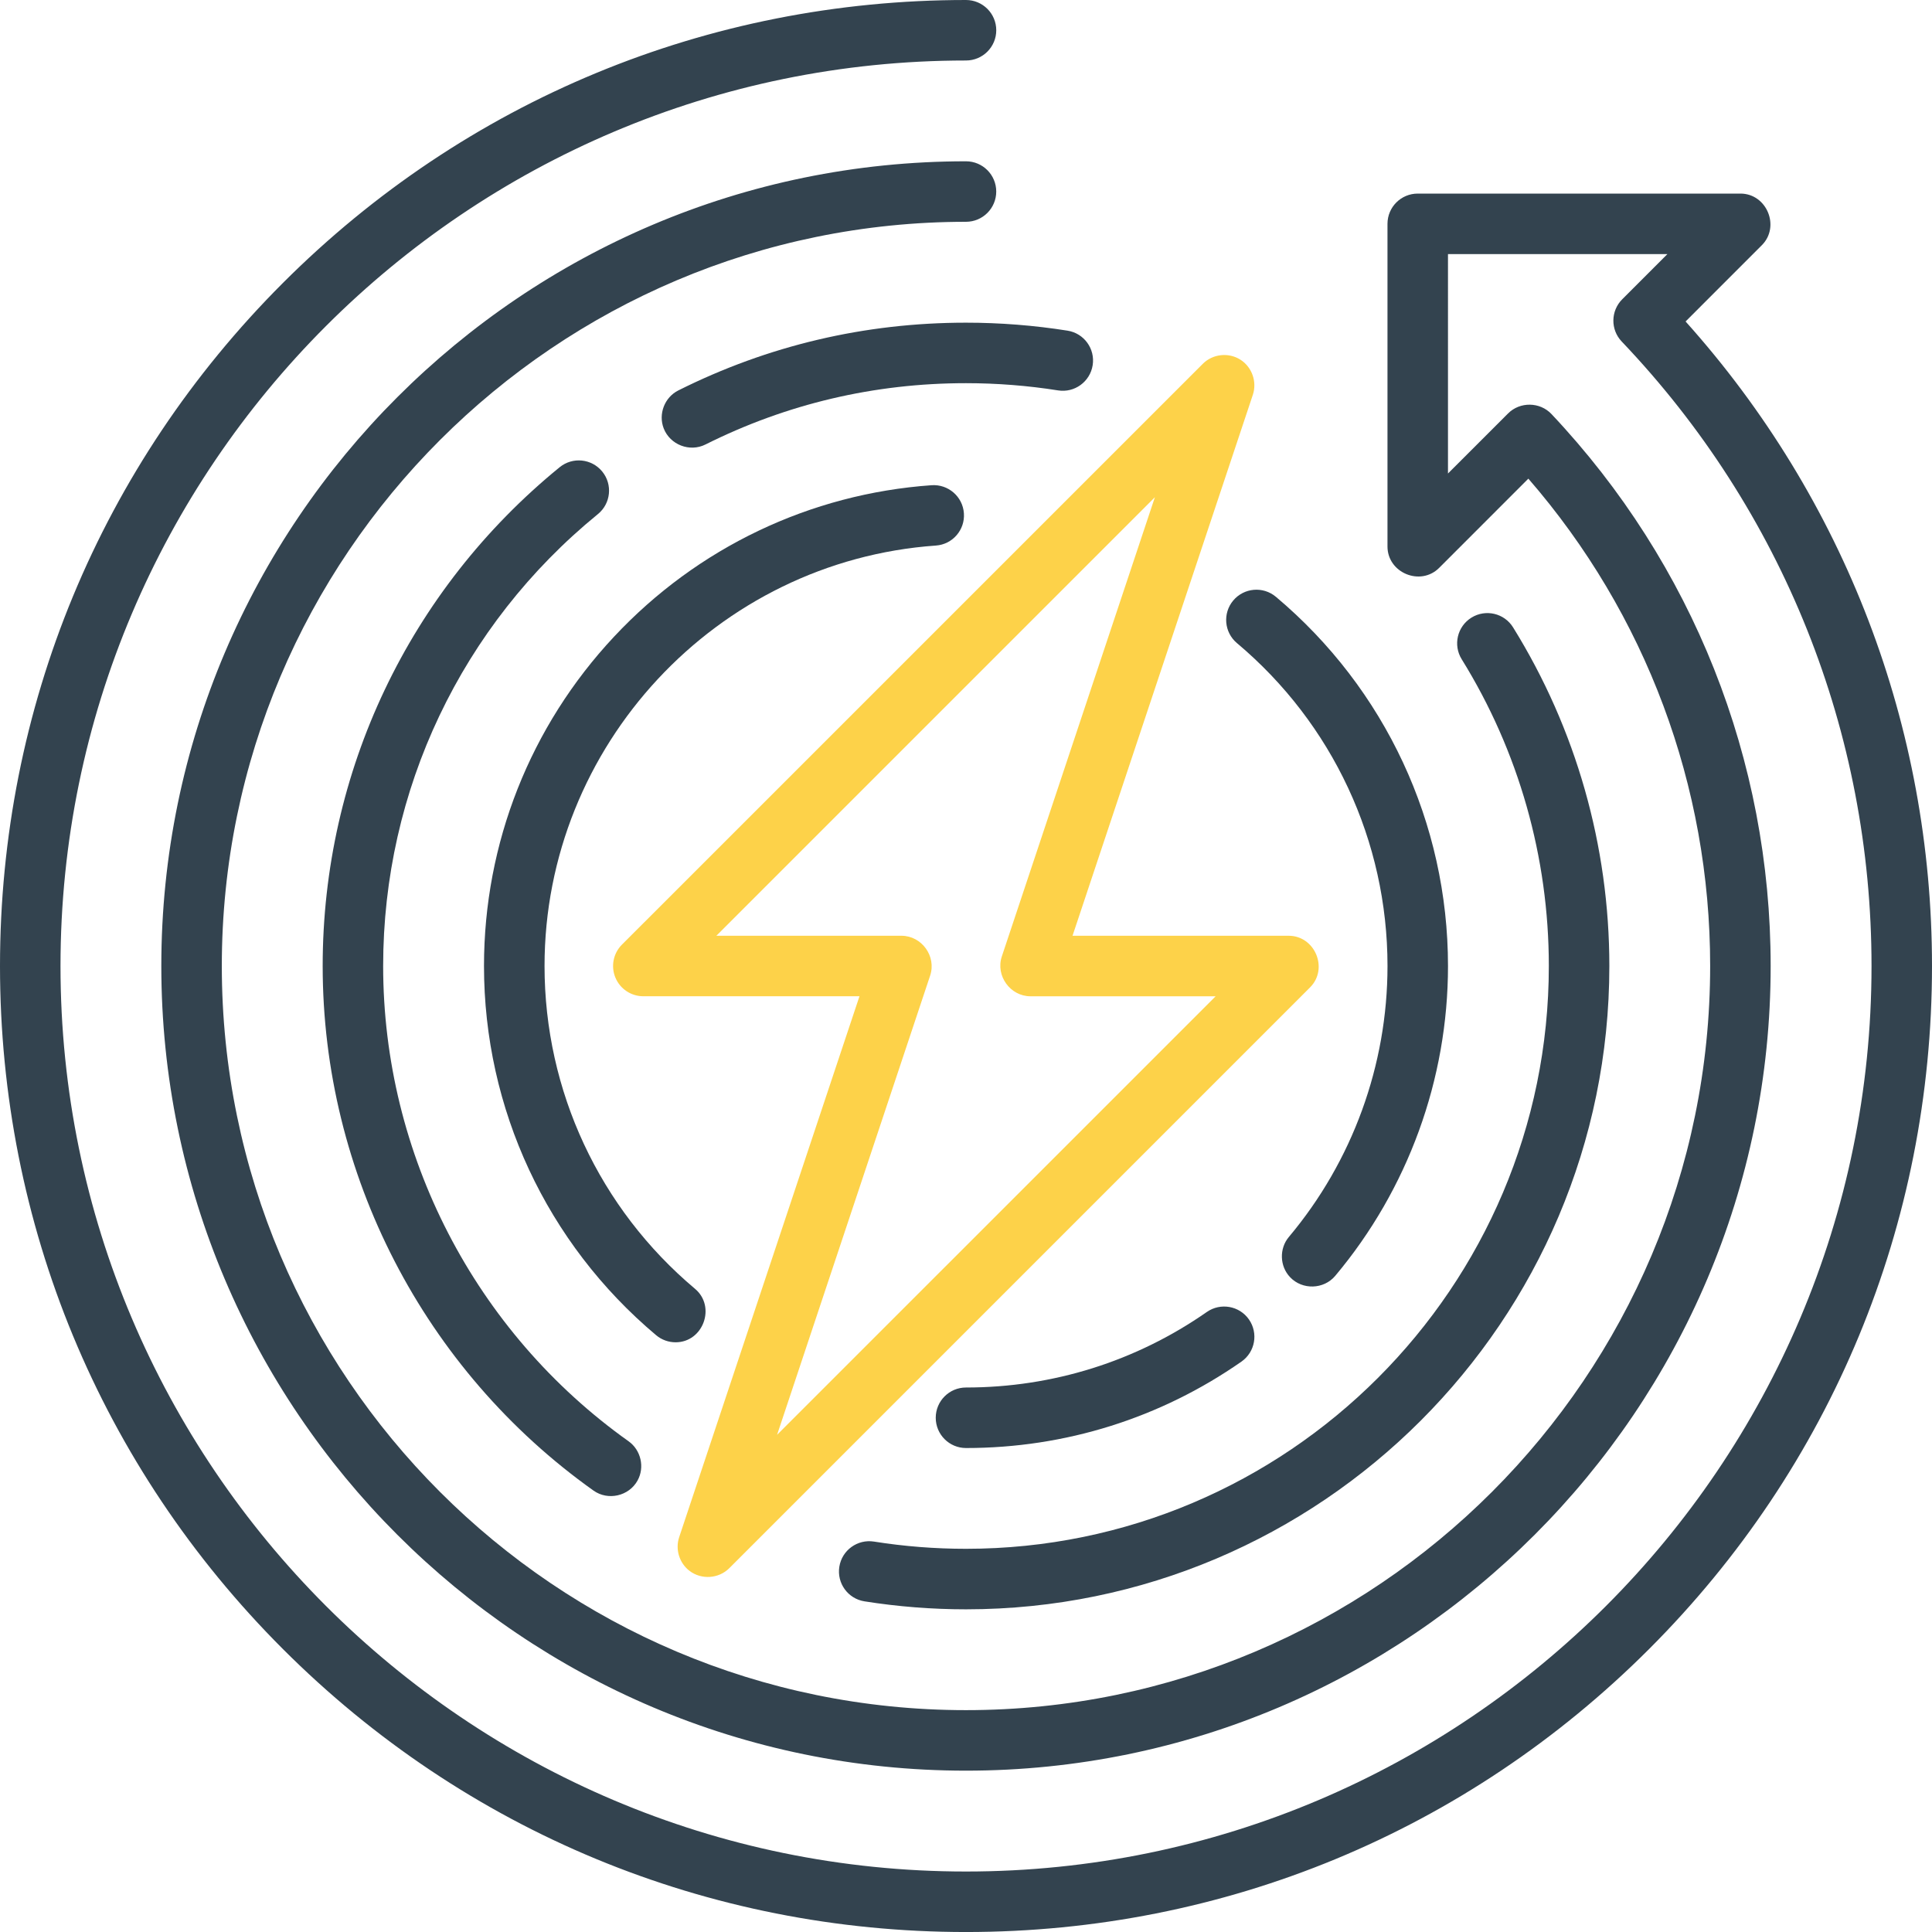 <svg xmlns="http://www.w3.org/2000/svg" xmlns:xlink="http://www.w3.org/1999/xlink" id="Livello_1" x="0px" y="0px" width="88.841px" height="88.842px" viewBox="0 0 88.841 88.842" xml:space="preserve"><g>	<g>		<g>			<path fill="#FDD249" d="M59.258,43.03h-9.939l8.292-24.877c0.198-0.596-0.038-1.268-0.565-1.609    c-0.545-0.351-1.28-0.273-1.737,0.186L28.6,43.437c-0.398,0.398-0.518,0.996-0.302,1.516c0.215,0.52,0.722,0.859,1.285,0.859    h9.939L31.23,70.689c-0.186,0.559,0.01,1.191,0.479,1.547c0.547,0.416,1.339,0.361,1.825-0.123l26.708-26.709    C61.1,44.546,60.471,43.03,59.258,43.03z M35.733,65.979l7.039-21.118c0.296-0.887-0.387-1.831-1.319-1.831h-8.512l20.166-20.167    l-7.039,21.118c-0.296,0.887,0.387,1.832,1.319,1.832H55.9L35.733,65.979z"></path>		</g>	</g>	<g>		<g>			<path fill="#33434F" d="M77.51,14.783l3.505-3.506c0.858-0.858,0.229-2.375-0.983-2.375H65.193c-0.769,0-1.391,0.623-1.391,1.391    v14.837c0,1.212,1.516,1.842,2.375,0.984l4.103-4.104c5.401,6.224,8.36,14.126,8.36,22.409c0,18.868-15.352,34.22-34.221,34.22    c-18.868,0-34.219-15.352-34.219-34.22c0-18.869,15.351-34.22,34.219-34.22c0.769,0,1.392-0.623,1.392-1.391    s-0.623-1.391-1.392-1.391c-20.402,0-37.001,16.599-37.001,37.002S24.018,81.422,44.42,81.422    c20.403,0,37.002-16.598,37.002-37.001c0-9.475-3.58-18.489-10.079-25.381c-0.531-0.563-1.448-0.576-1.995-0.029l-2.764,2.763    V11.685h10.089l-2.076,2.077c-0.534,0.534-0.545,1.396-0.024,1.943c7.407,7.775,11.487,17.973,11.487,28.716    c0,22.96-18.679,41.639-41.64,41.639c-22.959,0-41.638-18.679-41.638-41.639S21.461,2.782,44.42,2.782    c0.769,0,1.392-0.623,1.392-1.391S45.188,0,44.42,0C32.555,0,21.4,4.621,13.01,13.011C4.62,21.4,0,32.556,0,44.421    C0,56.285,4.62,67.441,13.01,75.83c8.391,8.391,19.545,13.012,31.41,13.012S67.44,84.221,75.831,75.83    c8.39-8.389,13.01-19.545,13.01-31.409C88.841,33.415,84.826,22.943,77.51,14.783z"></path>		</g>	</g>	<g>		<g>			<path fill="#33434F" d="M44.324,23.602c-0.054-0.767-0.72-1.342-1.485-1.29c-5.583,0.394-10.77,2.868-14.604,6.967    c-3.855,4.12-5.979,9.497-5.979,15.141c0,6.563,2.885,12.751,7.915,16.978c0.261,0.219,0.579,0.326,0.895,0.326    c1.274,0,1.866-1.641,0.896-2.457c-4.398-3.695-6.922-9.107-6.922-14.847c0-10.129,7.904-18.621,17.996-19.333    C43.801,25.034,44.379,24.369,44.324,23.602z"></path>		</g>	</g>	<g>		<g>			<path fill="#33434F" d="M49.09,15.205c-1.533-0.243-3.104-0.367-4.67-0.367c-4.648,0-9.098,1.048-13.227,3.115    c-0.634,0.317-0.93,1.087-0.673,1.748c0.293,0.752,1.196,1.102,1.919,0.739c3.738-1.871,7.77-2.82,11.98-2.82    c1.42,0,2.845,0.112,4.234,0.332c0.759,0.121,1.471-0.397,1.592-1.156C50.366,16.038,49.849,15.325,49.09,15.205z"></path>		</g>	</g>	<g>		<g>			<path fill="#33434F" d="M28.905,66.276C21.839,61.25,17.619,53.08,17.619,44.421c0-8.088,3.6-15.663,9.875-20.781    c0.596-0.485,0.685-1.362,0.199-1.957c-0.486-0.595-1.361-0.684-1.957-0.199c-6.926,5.649-10.898,14.009-10.898,22.937    c0,9.558,4.656,18.575,12.455,24.123c0.667,0.474,1.625,0.255,2.022-0.459C29.655,67.475,29.475,66.682,28.905,66.276z"></path>		</g>	</g>	<g>		<g>			<path fill="#33434F" d="M57.432,60.674c-0.439-0.629-1.307-0.783-1.937-0.344c-3.258,2.271-7.087,3.473-11.075,3.473    c-0.768,0-1.391,0.623-1.391,1.391c0,0.769,0.623,1.392,1.391,1.392c4.561,0,8.939-1.374,12.667-3.974    C57.717,62.172,57.871,61.305,57.432,60.674z"></path>		</g>	</g>	<g>		<g>			<path fill="#33434F" d="M58.67,27.443c-0.589-0.494-1.466-0.417-1.961,0.17c-0.493,0.588-0.417,1.465,0.171,1.96    c4.399,3.696,6.923,9.107,6.923,14.847c0,4.554-1.611,8.979-4.535,12.459c-0.449,0.534-0.426,1.345,0.055,1.851    c0.564,0.596,1.549,0.566,2.076-0.061c3.344-3.981,5.186-9.041,5.186-14.249C66.584,37.857,63.699,31.669,58.67,27.443z"></path>		</g>	</g>	<g>		<g>			<path fill="#33434F" d="M69.578,28.85c-0.404-0.653-1.262-0.854-1.915-0.449s-0.854,1.262-0.448,1.915    c2.621,4.227,4.006,9.104,4.006,14.104c0,14.779-12.022,26.8-26.801,26.8c-1.419,0-2.844-0.111-4.232-0.332    c-0.759-0.119-1.472,0.397-1.592,1.156c-0.121,0.759,0.396,1.472,1.155,1.592c1.533,0.243,3.104,0.367,4.669,0.367    c16.313,0,29.584-13.271,29.584-29.583C74.004,38.901,72.474,33.518,69.578,28.85z"></path>		</g>	</g></g></svg>
